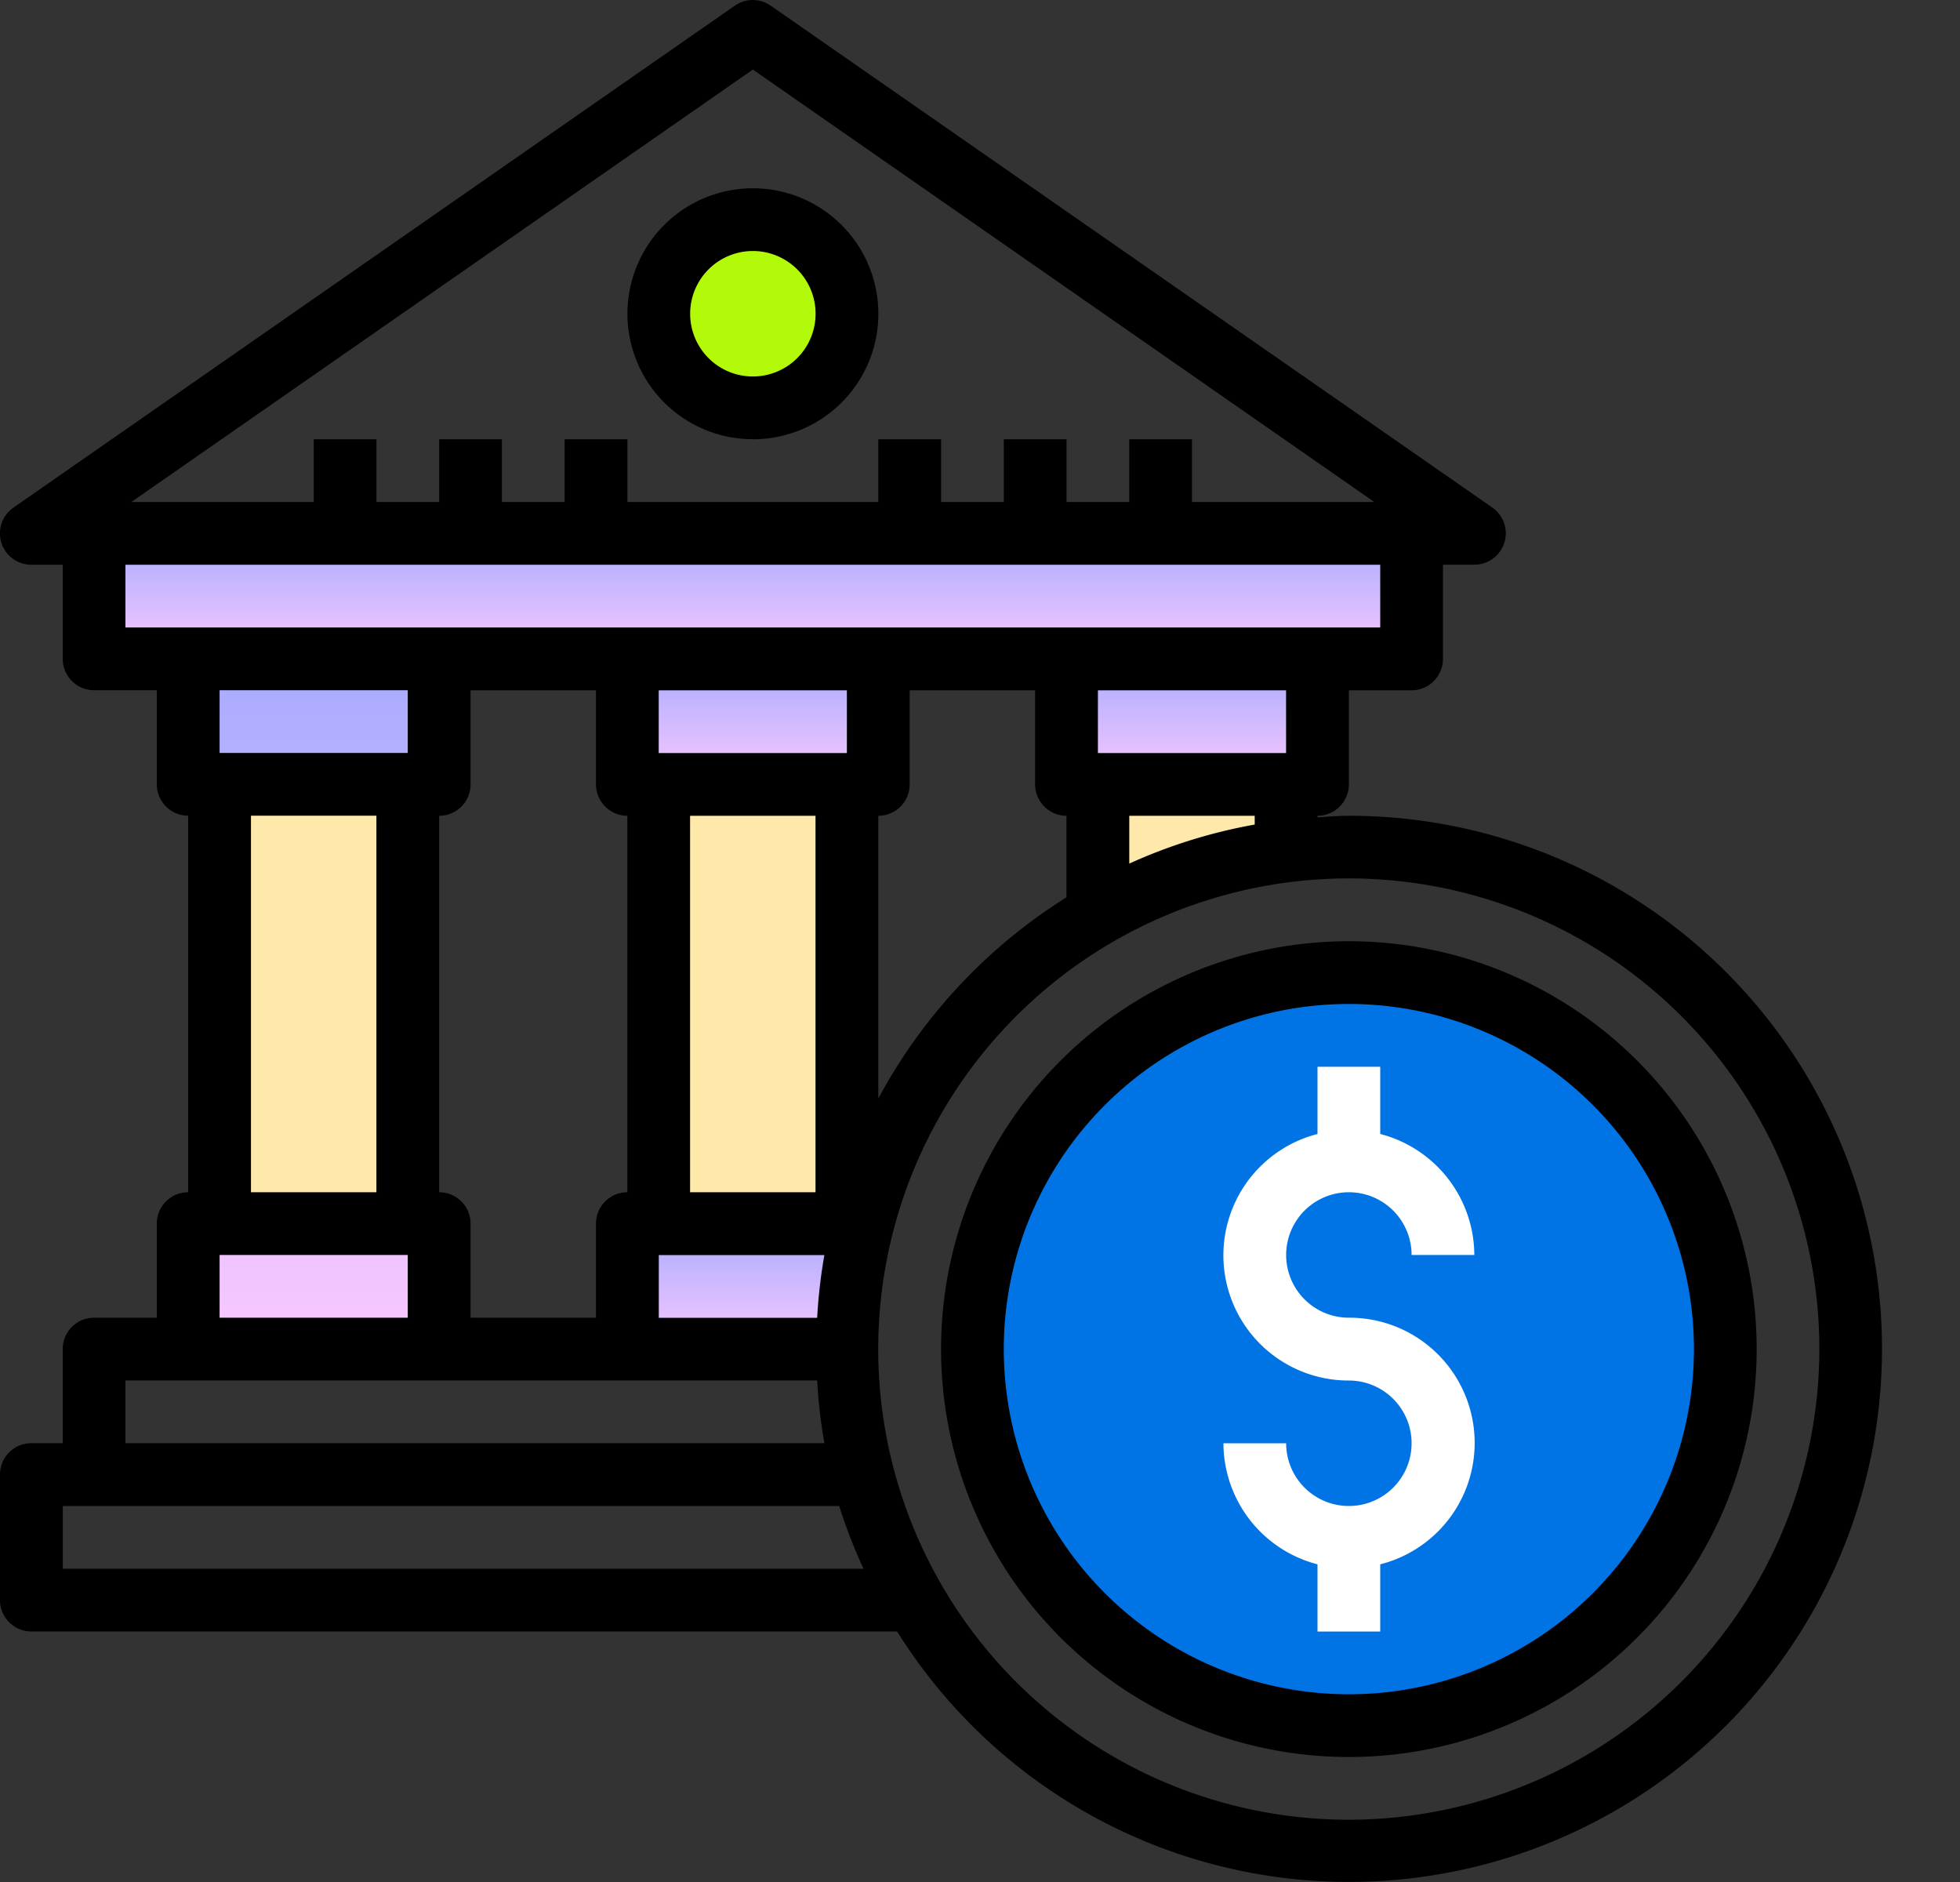 <svg width="25" height="24" viewBox="0 0 25 24" xmlns="http://www.w3.org/2000/svg">
    <rect x="0" y="0" width="25" height="24" fill="#333333" stroke="none"/>
    <defs>
        <linearGradient x1="50%" y1="0%" x2="50%" y2="100%" id="gk6fa3vzha">
            <stop stop-color="#A8ABFF" offset="0%"/>
            <stop stop-color="#FAC8FF" offset="100%"/>
        </linearGradient>
        <linearGradient x1="50%" y1="0%" x2="50%" y2="100%" id="l2y7ox0byb">
            <stop stop-color="#A8ABFF" offset="0%"/>
            <stop stop-color="#FAC8FF" offset="100%"/>
        </linearGradient>
        <linearGradient x1="50%" y1="0%" x2="50%" y2="100%" id="ks2fd12s1c">
            <stop stop-color="#A8ABFF" offset="0%"/>
            <stop stop-color="#FAC8FF" offset="100%"/>
        </linearGradient>
    </defs>
    <g fill-rule="nonzero" fill="none">
        <circle fill="#0074E4" cx="17.205" cy="17.205" r="4.801"/>
        <path fill="url(#gk6fa3vzha)" d="M18.005 6.802v1.6H1.2v-1.6H14.803z"/>
        <path fill="url(#l2y7ox0byb)" d="M16.805 8.402v1.6H13.604v-1.6z"/>
        <path d="M16.404 10.003v.852a6.272 6.272 0 0 0-2.4.804v-1.656h2.4z" fill="#FEE9AB"/>
        <path fill="url(#l2y7ox0byb)" d="M11.203 8.402v1.6H8.003v-1.6z"/>
        <path d="M10.803 15.604h.2a6.402 6.402 0 0 0-.2 1.6h-2.8v-1.6h2.8z" fill="url(#ks2fd12s1c)"/>
        <path fill="#FEE9AB" d="M8.402 10.003h2.4v5.601h-2.4z"/>
        <circle fill="#B2FA09" cx="9.603" cy="4.001" r="1.2"/>
        <path fill="url(#l2y7ox0byb)" d="M5.602 15.604v1.6H2.4v-1.6h2.8zM5.602 8.402v1.6H2.4v-1.6z"/>
        <path fill="#FEE9AB" d="M2.8 10.003h2.401v5.601h-2.4z"/>
        <path d="M17.205 10.403c-.136 0-.267.012-.4.02v-.02a.4.4 0 0 0 .4-.4v-1.2h.8a.4.4 0 0 0 .4-.4V7.201h.4a.4.4 0 0 0 .229-.729L9.83.072a.4.4 0 0 0-.457 0L.172 6.473a.4.4 0 0 0 .228.729h.4v1.2c0 .221.18.4.4.4H2v1.2c0 .222.18.4.4.4v4.802a.4.4 0 0 0-.4.4v1.2h-.8a.4.4 0 0 0-.4.4v1.2H.4a.4.4 0 0 0-.4.401v1.6c0 .221.18.4.4.4h11.043a6.798 6.798 0 1 0 5.762-10.402zm-1.2.112a6.726 6.726 0 0 0-1.601.498v-.61h1.6v.112zm-5.582 6.29h-2.02v-.8h2.112a6.743 6.743 0 0 0-.092.8zm-4.821-1.6v-4.802a.4.4 0 0 0 .4-.4v-1.2h1.6v1.2c0 .22.18.4.4.4v4.801a.4.4 0 0 0-.4.4v1.2h-1.6v-1.2a.4.4 0 0 0-.4-.4zm3.2 0v-4.802h1.6v4.801h-1.6zm2-5.602h-2.4v-.8h2.4v.8zm.401.8a.4.4 0 0 0 .4-.4v-1.2h1.6v1.2c0 .22.18.4.4.4v1.04a6.847 6.847 0 0 0-2.4 2.566v-3.606zm5.201-.8h-2.4v-.8h2.4v.8zM9.603.887l7.927 5.515h-2.326v-.8h-.8v.8h-.8v-.8h-.8v.8h-.8v-.8h-.801v.8h-3.2v-.8h-.801v.8h-.8v-.8h-.8v.8h-.8v-.8h-.8v.8H1.675L9.603.887zM1.6 7.202h16.005v.8H1.6v-.8zm3.601 1.6v.8h-2.4v-.8h2.4zm-2 1.6h1.6v4.802h-1.6v-4.801zm-.4 5.602h2.4v.8h-2.4v-.8zm-1.2 1.6h8.822c.015.269.046.536.092.8H1.6v-.8zm-.8 2.401v-.8h9.903c.086.273.19.54.31.8H.8zm16.404 3.201a6.002 6.002 0 1 1 6.001-6.001 6.008 6.008 0 0 1-6.001 6.001z" fill="#000"/>
        <path d="M9.603 5.602a1.6 1.6 0 1 0 0-3.201 1.6 1.6 0 0 0 0 3.2zm0-2.401a.8.8 0 1 1 0 1.6.8.8 0 0 1 0-1.6zM17.205 12.003a5.201 5.201 0 1 0 0 10.403 5.201 5.201 0 0 0 0-10.403zm0 9.603a4.401 4.401 0 1 1 0-8.803 4.401 4.401 0 0 1 0 8.803z" fill="#000"/>
        <path d="M17.205 15.204a.8.8 0 0 1 .8.8h.8a1.6 1.6 0 0 0-1.2-1.543v-.857h-.8v.857a1.597 1.597 0 0 0 .4 3.144.8.8 0 1 1-.8.8h-.8a1.6 1.6 0 0 0 1.2 1.544v.857h.8v-.857a1.597 1.597 0 0 0-.4-3.145.8.8 0 0 1 0-1.6z" fill="#FFF"/>
    </g>
</svg>
